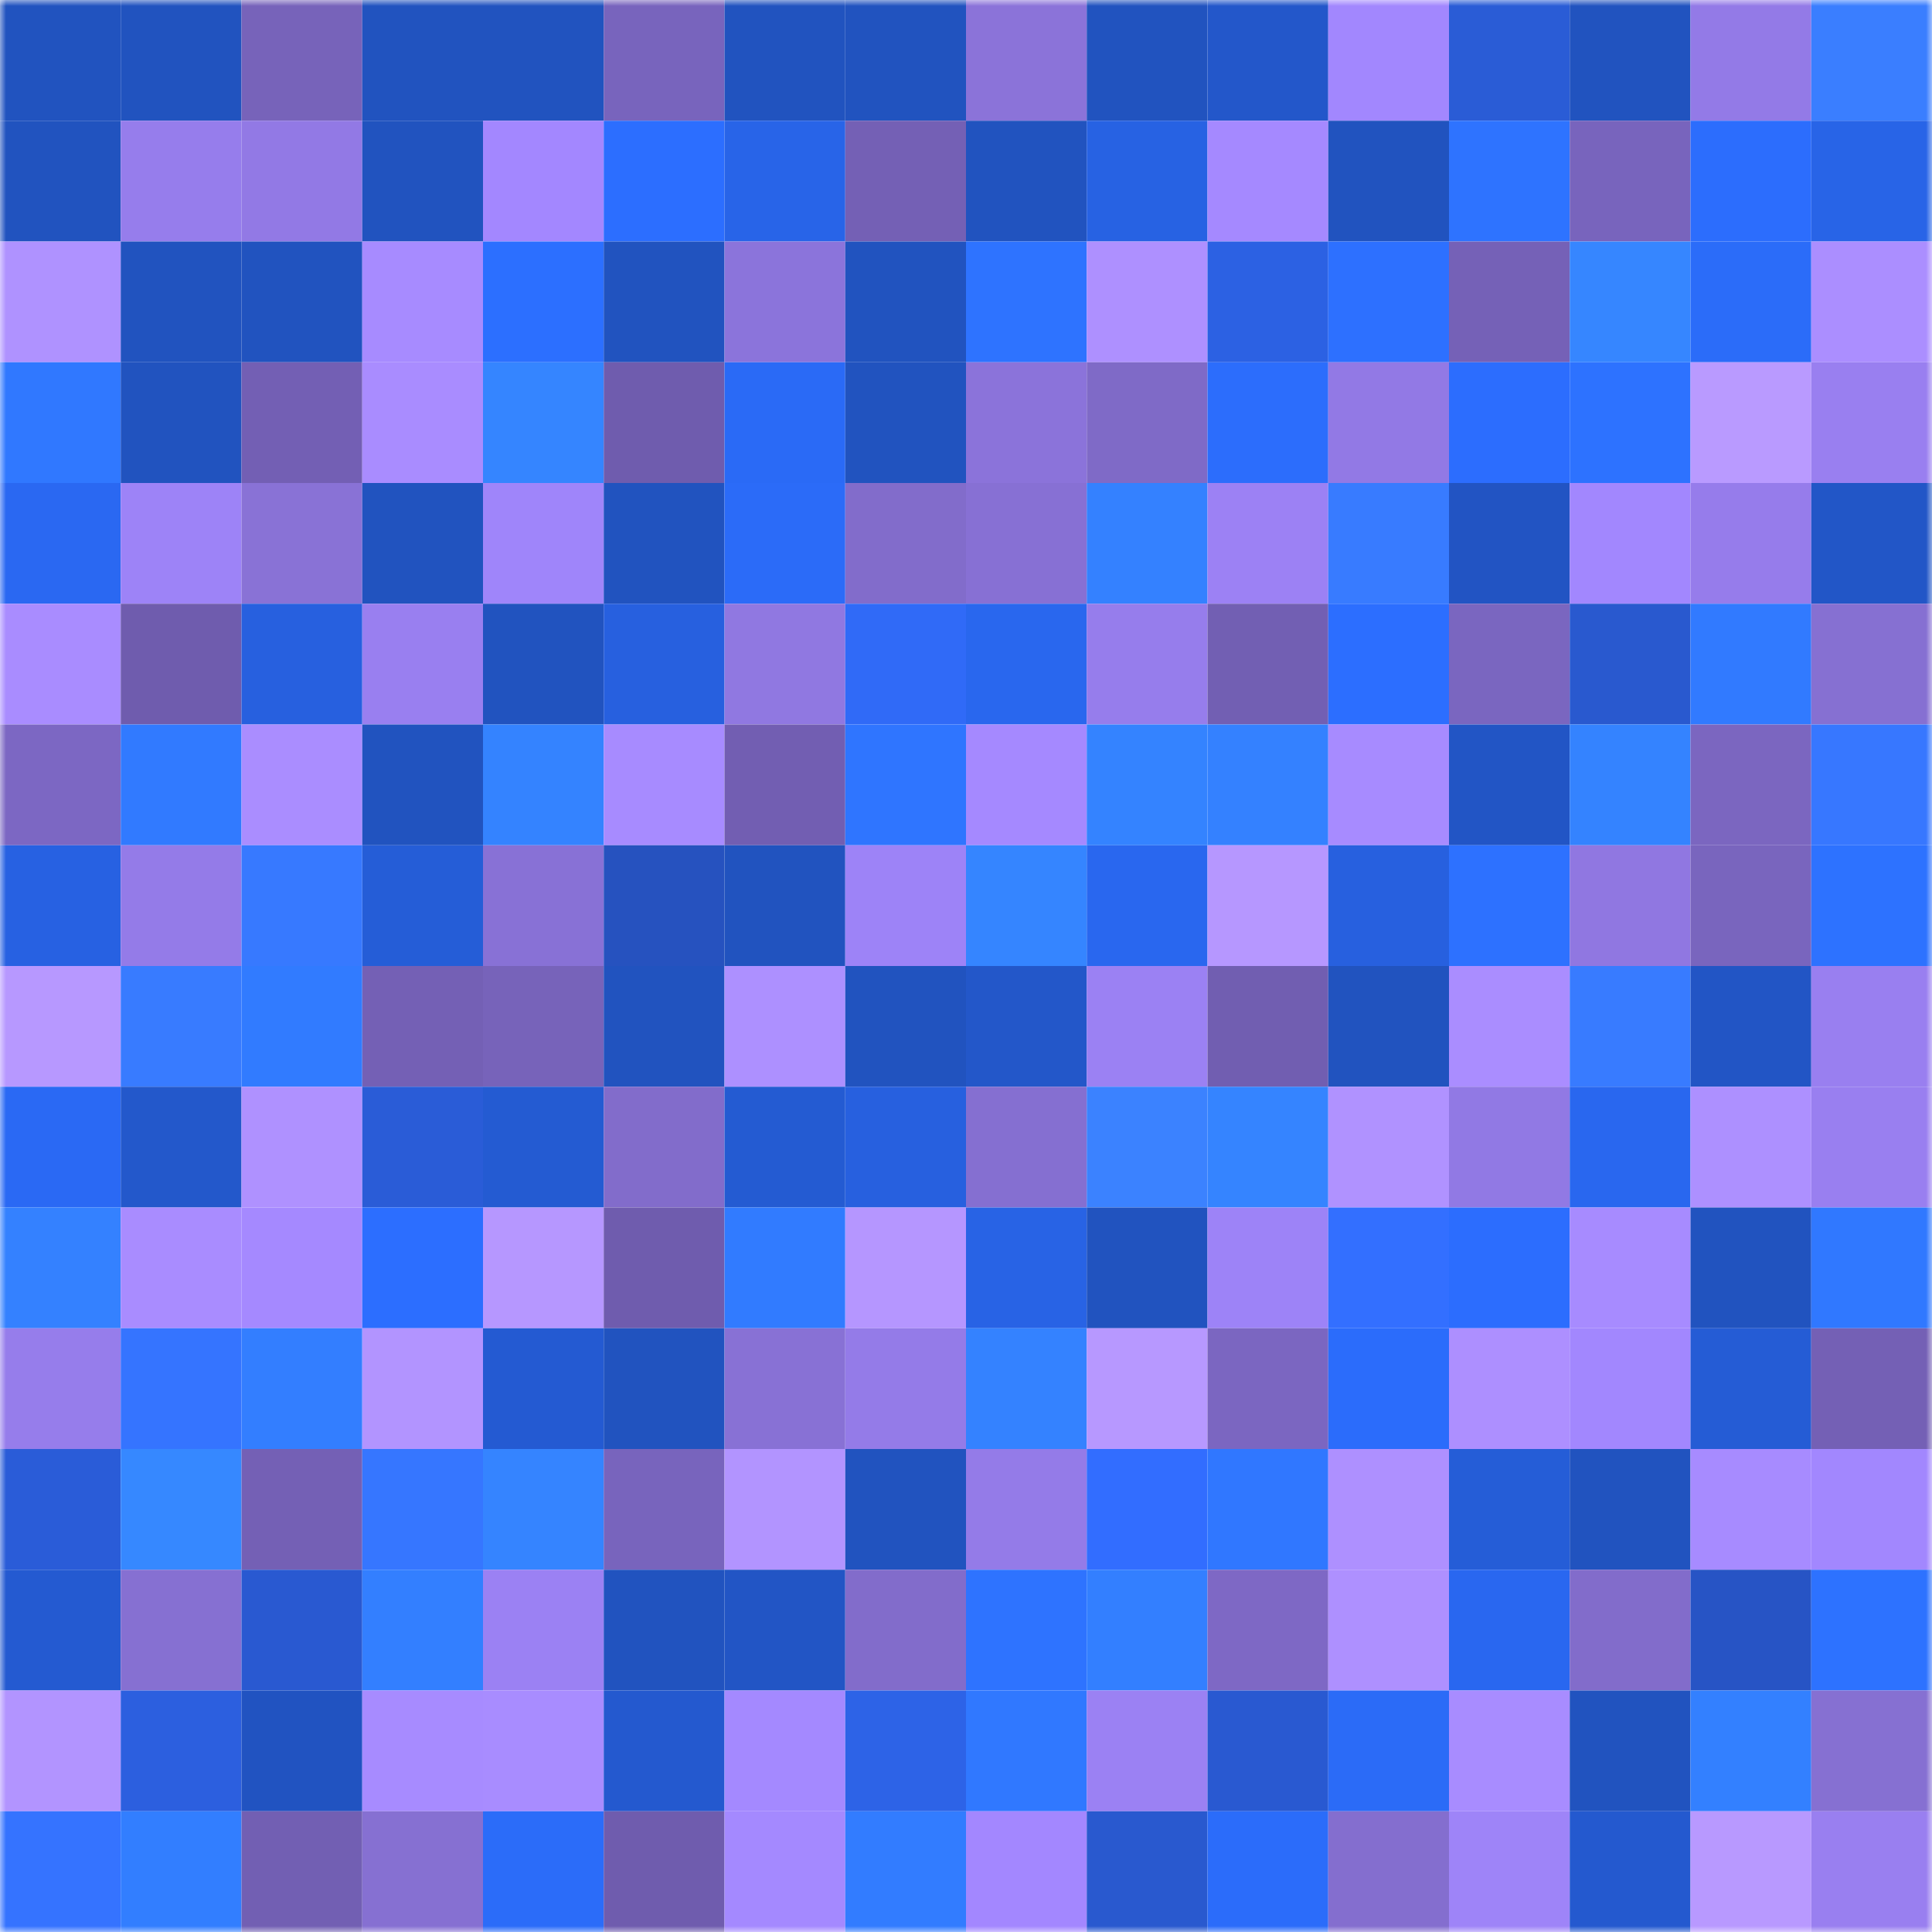 <svg viewBox="0 0 160 160" fill="none" role="img" xmlns="http://www.w3.org/2000/svg" width="240" height="240" name="basenames%2Cnanamaru.base.eth"><mask id="1623612200" mask-type="alpha" maskUnits="userSpaceOnUse" x="0" y="0" width="160" height="160"><rect width="160" height="160" fill="#FFFFFF"></rect></mask><g mask="url(#1623612200)"><rect x="0" y="0" width="10" height="10" fill="#2153bf"></rect><rect x="10" y="0" width="10" height="10" fill="#2153bf"></rect><rect x="20" y="0" width="10" height="10" fill="#7763ba"></rect><rect x="30" y="0" width="10" height="10" fill="#2153bf"></rect><rect x="40" y="0" width="10" height="10" fill="#2153bf"></rect><rect x="50" y="0" width="10" height="10" fill="#7864bd"></rect><rect x="60" y="0" width="10" height="10" fill="#2153bf"></rect><rect x="70" y="0" width="10" height="10" fill="#2153bf"></rect><rect x="80" y="0" width="10" height="10" fill="#8b73d9"></rect><rect x="90" y="0" width="10" height="10" fill="#2153bf"></rect><rect x="100" y="0" width="10" height="10" fill="#2357ca"></rect><rect x="110" y="0" width="10" height="10" fill="#a287fe"></rect><rect x="120" y="0" width="10" height="10" fill="#2a5cd6"></rect><rect x="130" y="0" width="10" height="10" fill="#2153bf"></rect><rect x="140" y="0" width="10" height="10" fill="#937ae7"></rect><rect x="150" y="0" width="10" height="10" fill="#3a7eff"></rect><rect x="0" y="10" width="10" height="10" fill="#2153bf"></rect><rect x="10" y="10" width="10" height="10" fill="#967dec"></rect><rect x="20" y="10" width="10" height="10" fill="#9279e5"></rect><rect x="30" y="10" width="10" height="10" fill="#2153bf"></rect><rect x="40" y="10" width="10" height="10" fill="#a387ff"></rect><rect x="50" y="10" width="10" height="10" fill="#2c6eff"></rect><rect x="60" y="10" width="10" height="10" fill="#2864e8"></rect><rect x="70" y="10" width="10" height="10" fill="#7460b5"></rect><rect x="80" y="10" width="10" height="10" fill="#2153bf"></rect><rect x="90" y="10" width="10" height="10" fill="#2762e3"></rect><rect x="100" y="10" width="10" height="10" fill="#a589ff"></rect><rect x="110" y="10" width="10" height="10" fill="#2153bf"></rect><rect x="120" y="10" width="10" height="10" fill="#2e73ff"></rect><rect x="130" y="10" width="10" height="10" fill="#7864bd"></rect><rect x="140" y="10" width="10" height="10" fill="#2c6dfd"></rect><rect x="150" y="10" width="10" height="10" fill="#2864e7"></rect><rect x="0" y="20" width="10" height="10" fill="#af92ff"></rect><rect x="10" y="20" width="10" height="10" fill="#2153bf"></rect><rect x="20" y="20" width="10" height="10" fill="#2153bf"></rect><rect x="30" y="20" width="10" height="10" fill="#a78bff"></rect><rect x="40" y="20" width="10" height="10" fill="#2c6fff"></rect><rect x="50" y="20" width="10" height="10" fill="#2153bf"></rect><rect x="60" y="20" width="10" height="10" fill="#8b74db"></rect><rect x="70" y="20" width="10" height="10" fill="#2153bf"></rect><rect x="80" y="20" width="10" height="10" fill="#2e73ff"></rect><rect x="90" y="20" width="10" height="10" fill="#ae90ff"></rect><rect x="100" y="20" width="10" height="10" fill="#2c61e3"></rect><rect x="110" y="20" width="10" height="10" fill="#2d70ff"></rect><rect x="120" y="20" width="10" height="10" fill="#7561b7"></rect><rect x="130" y="20" width="10" height="10" fill="#3686ff"></rect><rect x="140" y="20" width="10" height="10" fill="#2b6cf9"></rect><rect x="150" y="20" width="10" height="10" fill="#ab8eff"></rect><rect x="0" y="30" width="10" height="10" fill="#3078ff"></rect><rect x="10" y="30" width="10" height="10" fill="#2153bf"></rect><rect x="20" y="30" width="10" height="10" fill="#735fb4"></rect><rect x="30" y="30" width="10" height="10" fill="#a98cff"></rect><rect x="40" y="30" width="10" height="10" fill="#3585ff"></rect><rect x="50" y="30" width="10" height="10" fill="#6f5cae"></rect><rect x="60" y="30" width="10" height="10" fill="#2a6af6"></rect><rect x="70" y="30" width="10" height="10" fill="#2153bf"></rect><rect x="80" y="30" width="10" height="10" fill="#8b73da"></rect><rect x="90" y="30" width="10" height="10" fill="#7f6ac7"></rect><rect x="100" y="30" width="10" height="10" fill="#2c6dfc"></rect><rect x="110" y="30" width="10" height="10" fill="#9279e5"></rect><rect x="120" y="30" width="10" height="10" fill="#2c6dfe"></rect><rect x="130" y="30" width="10" height="10" fill="#2d72ff"></rect><rect x="140" y="30" width="10" height="10" fill="#b99aff"></rect><rect x="150" y="30" width="10" height="10" fill="#997ff0"></rect><rect x="0" y="40" width="10" height="10" fill="#2a68f2"></rect><rect x="10" y="40" width="10" height="10" fill="#9d83f7"></rect><rect x="20" y="40" width="10" height="10" fill="#8972d6"></rect><rect x="30" y="40" width="10" height="10" fill="#2153bf"></rect><rect x="40" y="40" width="10" height="10" fill="#9f85fa"></rect><rect x="50" y="40" width="10" height="10" fill="#2153bf"></rect><rect x="60" y="40" width="10" height="10" fill="#2b6bf8"></rect><rect x="70" y="40" width="10" height="10" fill="#826ccb"></rect><rect x="80" y="40" width="10" height="10" fill="#8770d4"></rect><rect x="90" y="40" width="10" height="10" fill="#3481ff"></rect><rect x="100" y="40" width="10" height="10" fill="#9c81f4"></rect><rect x="110" y="40" width="10" height="10" fill="#387bff"></rect><rect x="120" y="40" width="10" height="10" fill="#2254c3"></rect><rect x="130" y="40" width="10" height="10" fill="#a287fe"></rect><rect x="140" y="40" width="10" height="10" fill="#967ceb"></rect><rect x="150" y="40" width="10" height="10" fill="#2256c7"></rect><rect x="0" y="50" width="10" height="10" fill="#a98cff"></rect><rect x="10" y="50" width="10" height="10" fill="#6f5cae"></rect><rect x="20" y="50" width="10" height="10" fill="#2760df"></rect><rect x="30" y="50" width="10" height="10" fill="#997ff0"></rect><rect x="40" y="50" width="10" height="10" fill="#2153bf"></rect><rect x="50" y="50" width="10" height="10" fill="#2760df"></rect><rect x="60" y="50" width="10" height="10" fill="#9078e1"></rect><rect x="70" y="50" width="10" height="10" fill="#306af7"></rect><rect x="80" y="50" width="10" height="10" fill="#2967ee"></rect><rect x="90" y="50" width="10" height="10" fill="#967dec"></rect><rect x="100" y="50" width="10" height="10" fill="#725fb3"></rect><rect x="110" y="50" width="10" height="10" fill="#2c6eff"></rect><rect x="120" y="50" width="10" height="10" fill="#7a66c0"></rect><rect x="130" y="50" width="10" height="10" fill="#2959cf"></rect><rect x="140" y="50" width="10" height="10" fill="#317aff"></rect><rect x="150" y="50" width="10" height="10" fill="#8670d2"></rect><rect x="0" y="60" width="10" height="10" fill="#7c67c3"></rect><rect x="10" y="60" width="10" height="10" fill="#317aff"></rect><rect x="20" y="60" width="10" height="10" fill="#aa8dff"></rect><rect x="30" y="60" width="10" height="10" fill="#2153bf"></rect><rect x="40" y="60" width="10" height="10" fill="#3483ff"></rect><rect x="50" y="60" width="10" height="10" fill="#a78bff"></rect><rect x="60" y="60" width="10" height="10" fill="#725eb2"></rect><rect x="70" y="60" width="10" height="10" fill="#2f75ff"></rect><rect x="80" y="60" width="10" height="10" fill="#a589ff"></rect><rect x="90" y="60" width="10" height="10" fill="#3483ff"></rect><rect x="100" y="60" width="10" height="10" fill="#3481ff"></rect><rect x="110" y="60" width="10" height="10" fill="#a78bff"></rect><rect x="120" y="60" width="10" height="10" fill="#2255c5"></rect><rect x="130" y="60" width="10" height="10" fill="#3483ff"></rect><rect x="140" y="60" width="10" height="10" fill="#7b66c0"></rect><rect x="150" y="60" width="10" height="10" fill="#3777ff"></rect><rect x="0" y="70" width="10" height="10" fill="#2761e2"></rect><rect x="10" y="70" width="10" height="10" fill="#947be8"></rect><rect x="20" y="70" width="10" height="10" fill="#3779ff"></rect><rect x="30" y="70" width="10" height="10" fill="#255dd7"></rect><rect x="40" y="70" width="10" height="10" fill="#8871d6"></rect><rect x="50" y="70" width="10" height="10" fill="#2652bf"></rect><rect x="60" y="70" width="10" height="10" fill="#2153bf"></rect><rect x="70" y="70" width="10" height="10" fill="#9d83f7"></rect><rect x="80" y="70" width="10" height="10" fill="#3585ff"></rect><rect x="90" y="70" width="10" height="10" fill="#2967ef"></rect><rect x="100" y="70" width="10" height="10" fill="#b697ff"></rect><rect x="110" y="70" width="10" height="10" fill="#2760df"></rect><rect x="120" y="70" width="10" height="10" fill="#2d71ff"></rect><rect x="130" y="70" width="10" height="10" fill="#9077e1"></rect><rect x="140" y="70" width="10" height="10" fill="#7965be"></rect><rect x="150" y="70" width="10" height="10" fill="#2d72ff"></rect><rect x="0" y="80" width="10" height="10" fill="#b798ff"></rect><rect x="10" y="80" width="10" height="10" fill="#387bff"></rect><rect x="20" y="80" width="10" height="10" fill="#317bff"></rect><rect x="30" y="80" width="10" height="10" fill="#7460b5"></rect><rect x="40" y="80" width="10" height="10" fill="#7763ba"></rect><rect x="50" y="80" width="10" height="10" fill="#2153bf"></rect><rect x="60" y="80" width="10" height="10" fill="#ad90ff"></rect><rect x="70" y="80" width="10" height="10" fill="#2153bf"></rect><rect x="80" y="80" width="10" height="10" fill="#2357c9"></rect><rect x="90" y="80" width="10" height="10" fill="#9b81f3"></rect><rect x="100" y="80" width="10" height="10" fill="#715eb1"></rect><rect x="110" y="80" width="10" height="10" fill="#2153bf"></rect><rect x="120" y="80" width="10" height="10" fill="#aa8dff"></rect><rect x="130" y="80" width="10" height="10" fill="#387bff"></rect><rect x="140" y="80" width="10" height="10" fill="#2255c5"></rect><rect x="150" y="80" width="10" height="10" fill="#997ff0"></rect><rect x="0" y="90" width="10" height="10" fill="#2a69f4"></rect><rect x="10" y="90" width="10" height="10" fill="#2358cb"></rect><rect x="20" y="90" width="10" height="10" fill="#af91ff"></rect><rect x="30" y="90" width="10" height="10" fill="#2a5cd7"></rect><rect x="40" y="90" width="10" height="10" fill="#245bd2"></rect><rect x="50" y="90" width="10" height="10" fill="#826ccb"></rect><rect x="60" y="90" width="10" height="10" fill="#245bd2"></rect><rect x="70" y="90" width="10" height="10" fill="#2760df"></rect><rect x="80" y="90" width="10" height="10" fill="#856fd1"></rect><rect x="90" y="90" width="10" height="10" fill="#3b82ff"></rect><rect x="100" y="90" width="10" height="10" fill="#3584ff"></rect><rect x="110" y="90" width="10" height="10" fill="#b092ff"></rect><rect x="120" y="90" width="10" height="10" fill="#9179e4"></rect><rect x="130" y="90" width="10" height="10" fill="#2967ef"></rect><rect x="140" y="90" width="10" height="10" fill="#ad90ff"></rect><rect x="150" y="90" width="10" height="10" fill="#997ff0"></rect><rect x="0" y="100" width="10" height="10" fill="#3481ff"></rect><rect x="10" y="100" width="10" height="10" fill="#a98cff"></rect><rect x="20" y="100" width="10" height="10" fill="#a589ff"></rect><rect x="30" y="100" width="10" height="10" fill="#2c6eff"></rect><rect x="40" y="100" width="10" height="10" fill="#b697ff"></rect><rect x="50" y="100" width="10" height="10" fill="#6f5cae"></rect><rect x="60" y="100" width="10" height="10" fill="#317bff"></rect><rect x="70" y="100" width="10" height="10" fill="#b596ff"></rect><rect x="80" y="100" width="10" height="10" fill="#2863e5"></rect><rect x="90" y="100" width="10" height="10" fill="#2153bf"></rect><rect x="100" y="100" width="10" height="10" fill="#9d83f7"></rect><rect x="110" y="100" width="10" height="10" fill="#336fff"></rect><rect x="120" y="100" width="10" height="10" fill="#2c6dfe"></rect><rect x="130" y="100" width="10" height="10" fill="#a78bff"></rect><rect x="140" y="100" width="10" height="10" fill="#2153bf"></rect><rect x="150" y="100" width="10" height="10" fill="#3078ff"></rect><rect x="0" y="110" width="10" height="10" fill="#967deb"></rect><rect x="10" y="110" width="10" height="10" fill="#3574ff"></rect><rect x="20" y="110" width="10" height="10" fill="#337eff"></rect><rect x="30" y="110" width="10" height="10" fill="#b294ff"></rect><rect x="40" y="110" width="10" height="10" fill="#245ad2"></rect><rect x="50" y="110" width="10" height="10" fill="#2153bf"></rect><rect x="60" y="110" width="10" height="10" fill="#8871d5"></rect><rect x="70" y="110" width="10" height="10" fill="#947be8"></rect><rect x="80" y="110" width="10" height="10" fill="#3482ff"></rect><rect x="90" y="110" width="10" height="10" fill="#b798ff"></rect><rect x="100" y="110" width="10" height="10" fill="#7b66c1"></rect><rect x="110" y="110" width="10" height="10" fill="#2b6cfb"></rect><rect x="120" y="110" width="10" height="10" fill="#ad8fff"></rect><rect x="130" y="110" width="10" height="10" fill="#a287fe"></rect><rect x="140" y="110" width="10" height="10" fill="#255cd5"></rect><rect x="150" y="110" width="10" height="10" fill="#7460b5"></rect><rect x="0" y="120" width="10" height="10" fill="#2a5cd8"></rect><rect x="10" y="120" width="10" height="10" fill="#3688ff"></rect><rect x="20" y="120" width="10" height="10" fill="#7460b5"></rect><rect x="30" y="120" width="10" height="10" fill="#3676ff"></rect><rect x="40" y="120" width="10" height="10" fill="#3584ff"></rect><rect x="50" y="120" width="10" height="10" fill="#7864bd"></rect><rect x="60" y="120" width="10" height="10" fill="#b294ff"></rect><rect x="70" y="120" width="10" height="10" fill="#2153bf"></rect><rect x="80" y="120" width="10" height="10" fill="#947be8"></rect><rect x="90" y="120" width="10" height="10" fill="#326dff"></rect><rect x="100" y="120" width="10" height="10" fill="#3077ff"></rect><rect x="110" y="120" width="10" height="10" fill="#ae90ff"></rect><rect x="120" y="120" width="10" height="10" fill="#255dd7"></rect><rect x="130" y="120" width="10" height="10" fill="#2153bf"></rect><rect x="140" y="120" width="10" height="10" fill="#a78bff"></rect><rect x="150" y="120" width="10" height="10" fill="#a287fe"></rect><rect x="0" y="130" width="10" height="10" fill="#245ad1"></rect><rect x="10" y="130" width="10" height="10" fill="#8670d2"></rect><rect x="20" y="130" width="10" height="10" fill="#2959d1"></rect><rect x="30" y="130" width="10" height="10" fill="#337fff"></rect><rect x="40" y="130" width="10" height="10" fill="#9b81f3"></rect><rect x="50" y="130" width="10" height="10" fill="#2153bf"></rect><rect x="60" y="130" width="10" height="10" fill="#2255c5"></rect><rect x="70" y="130" width="10" height="10" fill="#826ccb"></rect><rect x="80" y="130" width="10" height="10" fill="#2e73ff"></rect><rect x="90" y="130" width="10" height="10" fill="#337fff"></rect><rect x="100" y="130" width="10" height="10" fill="#7e68c5"></rect><rect x="110" y="130" width="10" height="10" fill="#ae90ff"></rect><rect x="120" y="130" width="10" height="10" fill="#2967f0"></rect><rect x="130" y="130" width="10" height="10" fill="#826ccb"></rect><rect x="140" y="130" width="10" height="10" fill="#2754c5"></rect><rect x="150" y="130" width="10" height="10" fill="#2d72ff"></rect><rect x="0" y="140" width="10" height="10" fill="#b294ff"></rect><rect x="10" y="140" width="10" height="10" fill="#2c5fdf"></rect><rect x="20" y="140" width="10" height="10" fill="#2153c1"></rect><rect x="30" y="140" width="10" height="10" fill="#a78bff"></rect><rect x="40" y="140" width="10" height="10" fill="#a88cff"></rect><rect x="50" y="140" width="10" height="10" fill="#2459cf"></rect><rect x="60" y="140" width="10" height="10" fill="#a489ff"></rect><rect x="70" y="140" width="10" height="10" fill="#2d63e7"></rect><rect x="80" y="140" width="10" height="10" fill="#3078ff"></rect><rect x="90" y="140" width="10" height="10" fill="#9b81f3"></rect><rect x="100" y="140" width="10" height="10" fill="#2959d1"></rect><rect x="110" y="140" width="10" height="10" fill="#2b6bf7"></rect><rect x="120" y="140" width="10" height="10" fill="#a88cff"></rect><rect x="130" y="140" width="10" height="10" fill="#2153bf"></rect><rect x="140" y="140" width="10" height="10" fill="#3380ff"></rect><rect x="150" y="140" width="10" height="10" fill="#8670d2"></rect><rect x="0" y="150" width="10" height="10" fill="#3573ff"></rect><rect x="10" y="150" width="10" height="10" fill="#327eff"></rect><rect x="20" y="150" width="10" height="10" fill="#725fb3"></rect><rect x="30" y="150" width="10" height="10" fill="#8670d2"></rect><rect x="40" y="150" width="10" height="10" fill="#2b6cf9"></rect><rect x="50" y="150" width="10" height="10" fill="#6f5cae"></rect><rect x="60" y="150" width="10" height="10" fill="#a489ff"></rect><rect x="70" y="150" width="10" height="10" fill="#327cff"></rect><rect x="80" y="150" width="10" height="10" fill="#a387ff"></rect><rect x="90" y="150" width="10" height="10" fill="#2959cf"></rect><rect x="100" y="150" width="10" height="10" fill="#2b6cfa"></rect><rect x="110" y="150" width="10" height="10" fill="#846ecf"></rect><rect x="120" y="150" width="10" height="10" fill="#9e84f8"></rect><rect x="130" y="150" width="10" height="10" fill="#2459cf"></rect><rect x="140" y="150" width="10" height="10" fill="#b899ff"></rect><rect x="150" y="150" width="10" height="10" fill="#997ff0"></rect></g></svg>